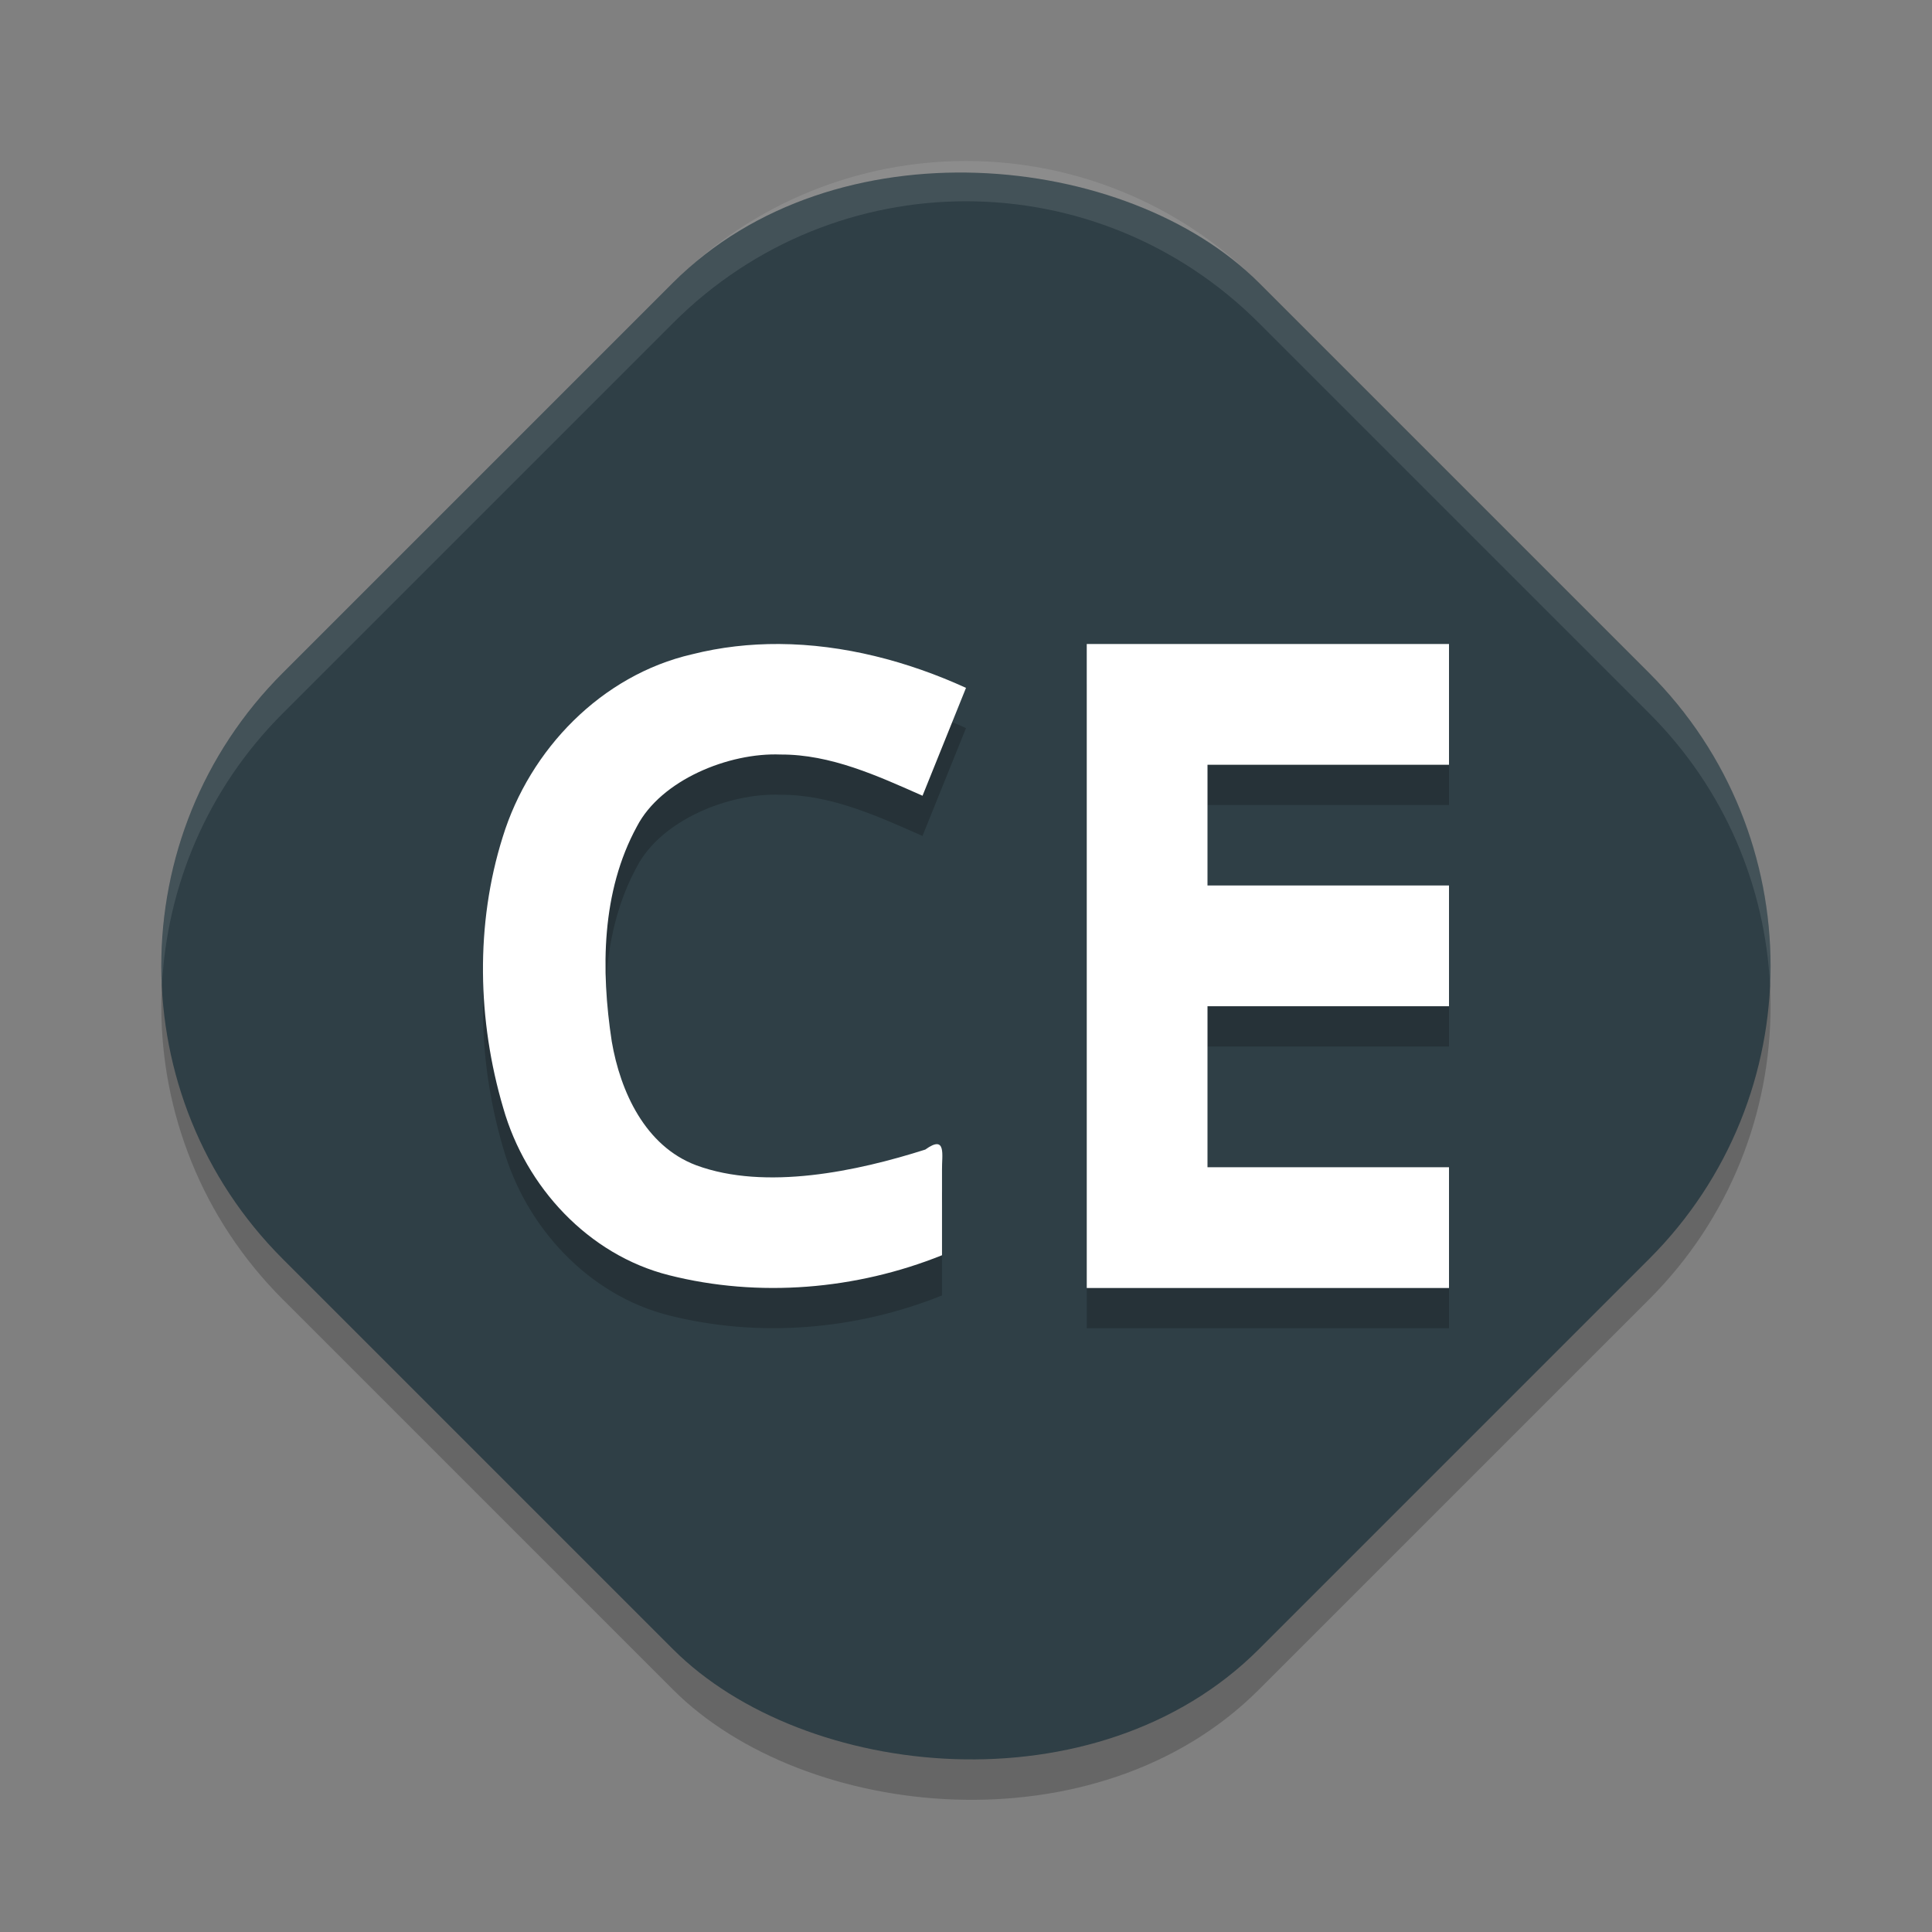 <svg xmlns="http://www.w3.org/2000/svg" width="48" height="48" version="1">
 <rect width="100%" height="100%" fill="#808080" stroke="none"/>
 <rect style="opacity:0.2" width="34.299" height="34.299" x="-17.86" y="17.5" rx="10.29" ry="10.29" transform="rotate(-45)"/>
 <rect style="fill:#2f3f46" width="34.299" height="34.299" x="-17.15" y="16.79" rx="10.29" ry="10.29" transform="rotate(-45)"/>
 <path style="fill:#ffffff;opacity:0.1" d="M 24 4 C 21.37 4 18.74 5.008 16.725 7.023 L 7.023 16.725 C 4.88 18.868 3.887 21.705 4.023 24.5 C 4.143 22.039 5.136 19.612 7.023 17.725 L 16.725 8.023 C 20.755 3.993 27.245 3.993 31.275 8.023 L 40.977 17.725 C 42.864 19.612 43.857 22.039 43.977 24.5 C 44.113 21.705 43.12 18.868 40.977 16.725 L 31.275 7.023 C 29.26 5.008 26.63 4 24 4 z"/>
 <path style="opacity:0.2" d="m 19.357,17 c -0.726,-0.004 -1.452,0.076 -2.164,0.256 -2.248,0.518 -4.034,2.362 -4.703,4.539 -0.683,2.171 -0.629,4.557 0.012,6.73 0.559,1.962 2.114,3.651 4.119,4.156 2.233,0.565 4.65,0.362 6.783,-0.496 v -2.127 c -0.007,-0.35 0.12,-0.884 -0.416,-0.498 -1.683,0.536 -3.966,1.027 -5.691,0.391 C 16.032,29.475 15.413,28.126 15.199,26.875 c -0.272,-1.779 -0.259,-3.724 0.625,-5.342 0.598,-1.154 2.282,-1.839 3.568,-1.787 1.246,-0.006 2.41,0.53 3.527,1.023 L 24,18.09 C 22.552,17.428 20.954,17.009 19.357,17 Z M 27,17 v 16 h 9 v -3 h -6 v -4 h 6 v -3 h -6 v -3 h 6 v -3 z"/>
 <path style="fill:#ffffff" d="M 19.357 16 C 18.632 15.996 17.905 16.076 17.193 16.256 C 14.946 16.773 13.16 18.618 12.49 20.795 C 11.807 22.966 11.861 25.351 12.502 27.525 C 13.06 29.487 14.616 31.177 16.621 31.682 C 18.854 32.247 21.271 32.043 23.404 31.186 L 23.404 29.059 C 23.397 28.708 23.524 28.175 22.988 28.561 C 21.305 29.097 19.022 29.588 17.297 28.951 C 16.032 28.475 15.413 27.126 15.199 25.875 C 14.927 24.096 14.94 22.151 15.824 20.533 C 16.422 19.379 18.106 18.694 19.393 18.746 C 20.639 18.74 21.803 19.276 22.92 19.77 L 24 17.09 C 22.552 16.428 20.954 16.009 19.357 16 z M 27 16 L 27 32 L 36 32 L 36 29 L 30 29 L 30 25 L 36 25 L 36 22 L 30 22 L 30 19 L 36 19 L 36 16 L 27 16 z"/>
</svg>
